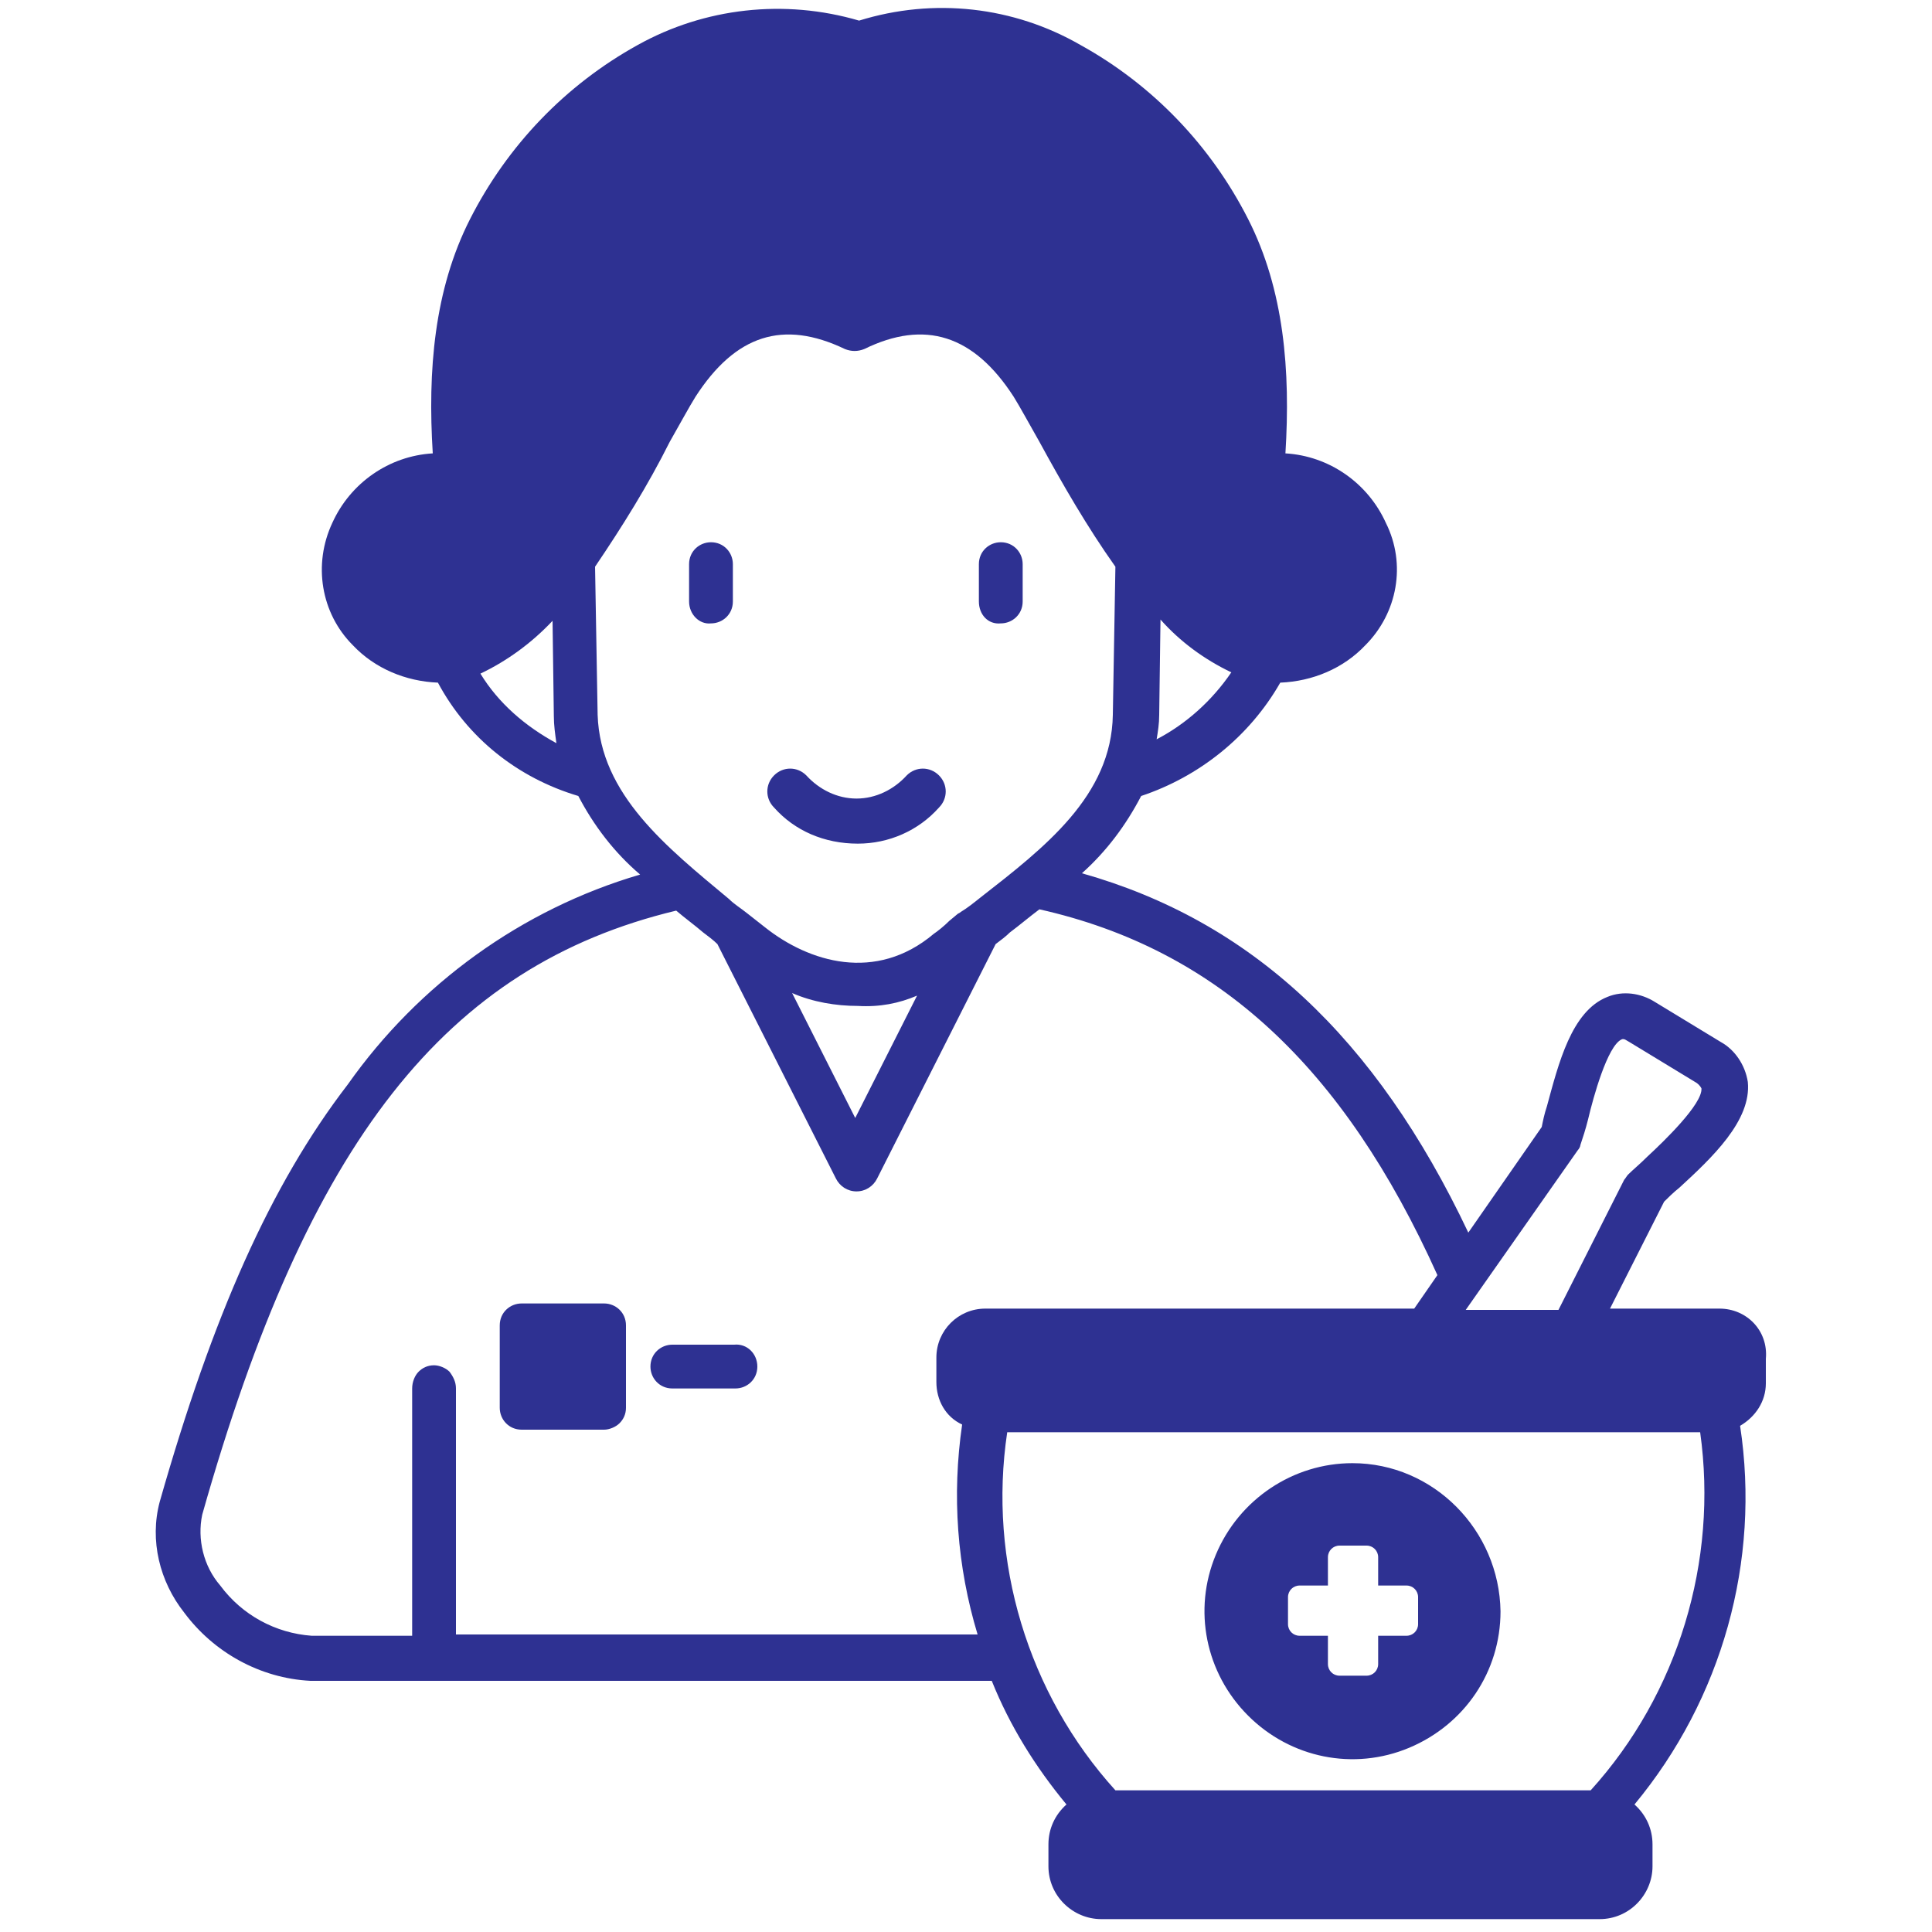 <?xml version="1.0" encoding="UTF-8"?>
<!-- Generator: $$$/GeneralStr/196=Adobe Illustrator 27.6.0, SVG Export Plug-In . SVG Version: 6.00 Build 0)  -->
<svg xmlns="http://www.w3.org/2000/svg" xmlns:xlink="http://www.w3.org/1999/xlink" version="1.1" id="Capa_1" x="0px" y="0px" viewBox="0 0 150 150" style="enable-background:new 0 0 150 150;" xml:space="preserve">
<style type="text/css">
	.st0{fill-rule:evenodd;clip-rule:evenodd;fill:#2E3192;}
</style>
<path class="st0" d="M133.5,101.6H125l4.2-8.3c0.3-0.3,0.7-0.7,1.2-1.1c2.5-2.3,5.6-5.2,5.3-8.2c-0.2-1.3-1-2.5-2.1-3.1l-5.1-3.1  c-1.1-0.7-2.5-0.9-3.7-0.4c-2.8,1.1-3.8,5.2-4.7,8.5c-0.2,0.6-0.3,1.1-0.4,1.6l-5.7,8.2c-7.2-15.2-16.9-24.2-30-27.9  c1.9-1.7,3.4-3.7,4.6-6c4.5-1.5,8.4-4.6,10.8-8.8c2.5-0.1,4.9-1.1,6.6-2.9c2.5-2.5,3.2-6.3,1.6-9.5c-1.4-3.1-4.4-5.2-7.8-5.4  c0.4-6.4-0.1-12.7-2.9-18.2c-2.9-5.7-7.4-10.4-13-13.5c-5.2-3-11.4-3.7-17.2-1.9c-5.8-1.7-12-1-17.2,1.9c-5.6,3.1-10.1,7.8-13,13.5  c-2.8,5.5-3.3,11.8-2.9,18.2c-3.4,0.2-6.4,2.3-7.8,5.4c-1.5,3.2-0.9,7,1.6,9.5c1.7,1.8,4.1,2.8,6.6,2.9c2.3,4.3,6.2,7.4,10.9,8.8  c1.2,2.3,2.8,4.4,4.8,6.1c-9.2,2.7-17.2,8.5-22.7,16.3C21,92,16.5,102.2,12.4,116.6l0,0c-0.8,3,0,6.2,1.9,8.6  c2.3,3.1,5.9,5.1,9.8,5.3h52.9c1.4,3.5,3.4,6.7,5.8,9.6c-0.9,0.8-1.4,1.9-1.4,3.1v1.7c0,2.3,1.9,4.1,4.1,4.1h38.7  c2.3,0,4.1-1.9,4.1-4.1v-1.7c0-1.2-0.5-2.3-1.4-3.1c6.8-8.2,9.8-18.9,8.2-29.4c1.2-0.7,2-1.9,2-3.3v-1.9  C137.3,103.3,135.6,101.6,133.5,101.6L133.5,101.6z M90,55.5l0.1-7.4h0c1.5,1.7,3.4,3.1,5.5,4.1c-1.5,2.2-3.5,4-5.8,5.2  C89.9,56.8,90,56.2,90,55.5L90,55.5z M37.3,52.3c2.1-1,4-2.4,5.6-4.1l0.1,7.4c0,0.7,0.1,1.4,0.2,2.1C40.8,56.4,38.7,54.6,37.3,52.3  L37.3,52.3z M122.5,89.3L122.5,89.3c0.1-0.1,0.2-0.3,0.2-0.4c0.2-0.6,0.4-1.2,0.6-2c0.4-1.7,1.5-5.7,2.6-6.2  c0.2-0.1,0.4,0.1,0.6,0.2l5.1,3.1c0.2,0.1,0.4,0.3,0.5,0.5c0.1,1.2-2.9,4.1-4.2,5.3c-0.6,0.6-1.1,1-1.5,1.4v0  c-0.1,0.1-0.2,0.3-0.3,0.4l-5.1,10.1h-7.2L122.5,89.3z M46.4,55.5l-0.2-11.5c2.1-3.1,4.1-6.3,5.8-9.7c0.8-1.4,1.5-2.7,2-3.5  c3.1-4.8,6.8-6,11.6-3.7c0.5,0.2,1,0.2,1.5,0c4.7-2.3,8.5-1.1,11.6,3.7c0.5,0.8,1.2,2.1,2,3.5c1.8,3.3,3.7,6.6,5.9,9.7l-0.2,11.5  c-0.1,6.3-5.3,10.3-10.3,14.2c-0.5,0.4-1,0.8-1.5,1.1c-0.1,0.1-0.2,0.1-0.3,0.2l-0.6,0.5c-0.4,0.4-0.9,0.8-1.2,1  c-4.5,3.8-9.7,2.2-13.1-0.5l-1.4-1.1c-0.5-0.4-1-0.7-1.4-1.1C51.8,65.8,46.6,61.7,46.4,55.5L46.4,55.5z M71.2,77.3l-4.8,9.5  l-4.9-9.7c1.6,0.7,3.4,1,5.1,1C68.3,78.2,69.8,77.9,71.2,77.3z M76.5,101.6c-2.1,0-3.8,1.7-3.8,3.8v1.9c0,1.4,0.7,2.7,2,3.3  c-0.8,5.5-0.4,11,1.2,16.3H35.4v-19.1c0-0.5-0.2-0.9-0.5-1.3c-0.3-0.3-0.8-0.5-1.2-0.5c-0.5,0-0.9,0.2-1.2,0.5  c-0.3,0.3-0.5,0.8-0.5,1.3V127h-7.8c-2.8-0.2-5.4-1.6-7.1-3.9c-1.3-1.5-1.8-3.6-1.4-5.5C23.9,88.6,34.6,75,52.5,70.7  c0.7,0.6,1.4,1.1,2.1,1.7c0.4,0.3,0.8,0.6,1.1,0.9l9.2,18.2c0.3,0.6,0.9,1,1.6,1c0.7,0,1.3-0.4,1.6-1l9.2-18.2  c0.4-0.3,0.8-0.6,1.1-0.9c0.8-0.6,1.5-1.2,2.3-1.8c13.8,3.1,23.6,12.2,30.9,28.4l-1.8,2.6L76.5,101.6z M123.5,139H86.6  c-6.8-7.5-9.9-17.8-8.4-27.8h53.8C133.4,121.2,130.3,131.5,123.5,139L123.5,139z M53.5,46.7v-2.9c0-1,0.8-1.7,1.7-1.7  c1,0,1.7,0.8,1.7,1.7v2.9v0c0,1-0.8,1.7-1.7,1.7C54.3,48.5,53.5,47.7,53.5,46.7z M76,46.7v-2.9c0-1,0.8-1.7,1.7-1.7  c1,0,1.7,0.8,1.7,1.7v2.9v0c0,1-0.8,1.7-1.7,1.7C76.7,48.5,76,47.7,76,46.7z M60.1,62.7c-0.7-0.7-0.7-1.8,0-2.5  c0.7-0.7,1.8-0.7,2.5,0c1,1.1,2.4,1.8,3.9,1.8c1.5,0,2.9-0.7,3.9-1.8c0.7-0.7,1.8-0.7,2.5,0c0.7,0.7,0.7,1.8,0,2.5  c-1.6,1.8-3.9,2.8-6.3,2.8C64,65.5,61.7,64.5,60.1,62.7L60.1,62.7z M48.6,102.9v6.4c0,0.5-0.2,0.9-0.5,1.2c-0.3,0.3-0.8,0.5-1.2,0.5  h-6.4c-1,0-1.7-0.8-1.7-1.7v-6.4c0-1,0.8-1.7,1.7-1.7h6.4C47.8,101.2,48.6,101.9,48.6,102.9L48.6,102.9z M58.8,106.1  c0,1-0.8,1.7-1.7,1.7h-4.9c-1,0-1.7-0.8-1.7-1.7c0-1,0.8-1.7,1.7-1.7H57C58,104.3,58.8,105.1,58.8,106.1z M105,113.6  c-4.6,0-8.8,2.8-10.6,7.1s-0.8,9.2,2.5,12.5c3.3,3.3,8.2,4.3,12.5,2.5c4.3-1.8,7.1-5.9,7.1-10.6C116.4,118.8,111.3,113.6,105,113.6  L105,113.6z M110.1,126.1L110.1,126.1c0,0.5-0.4,0.9-0.9,0.9H107v2.2c0,0.5-0.4,0.9-0.9,0.9H104c-0.5,0-0.9-0.4-0.9-0.9V127h-2.2  c-0.5,0-0.9-0.4-0.9-0.9V124c0-0.5,0.4-0.9,0.9-0.9h2.2l0-2.2c0-0.5,0.4-0.9,0.9-0.9h2.1c0.5,0,0.9,0.4,0.9,0.9v2.2h2.2  c0.5,0,0.9,0.4,0.9,0.9L110.1,126.1z"></path>
</svg>
